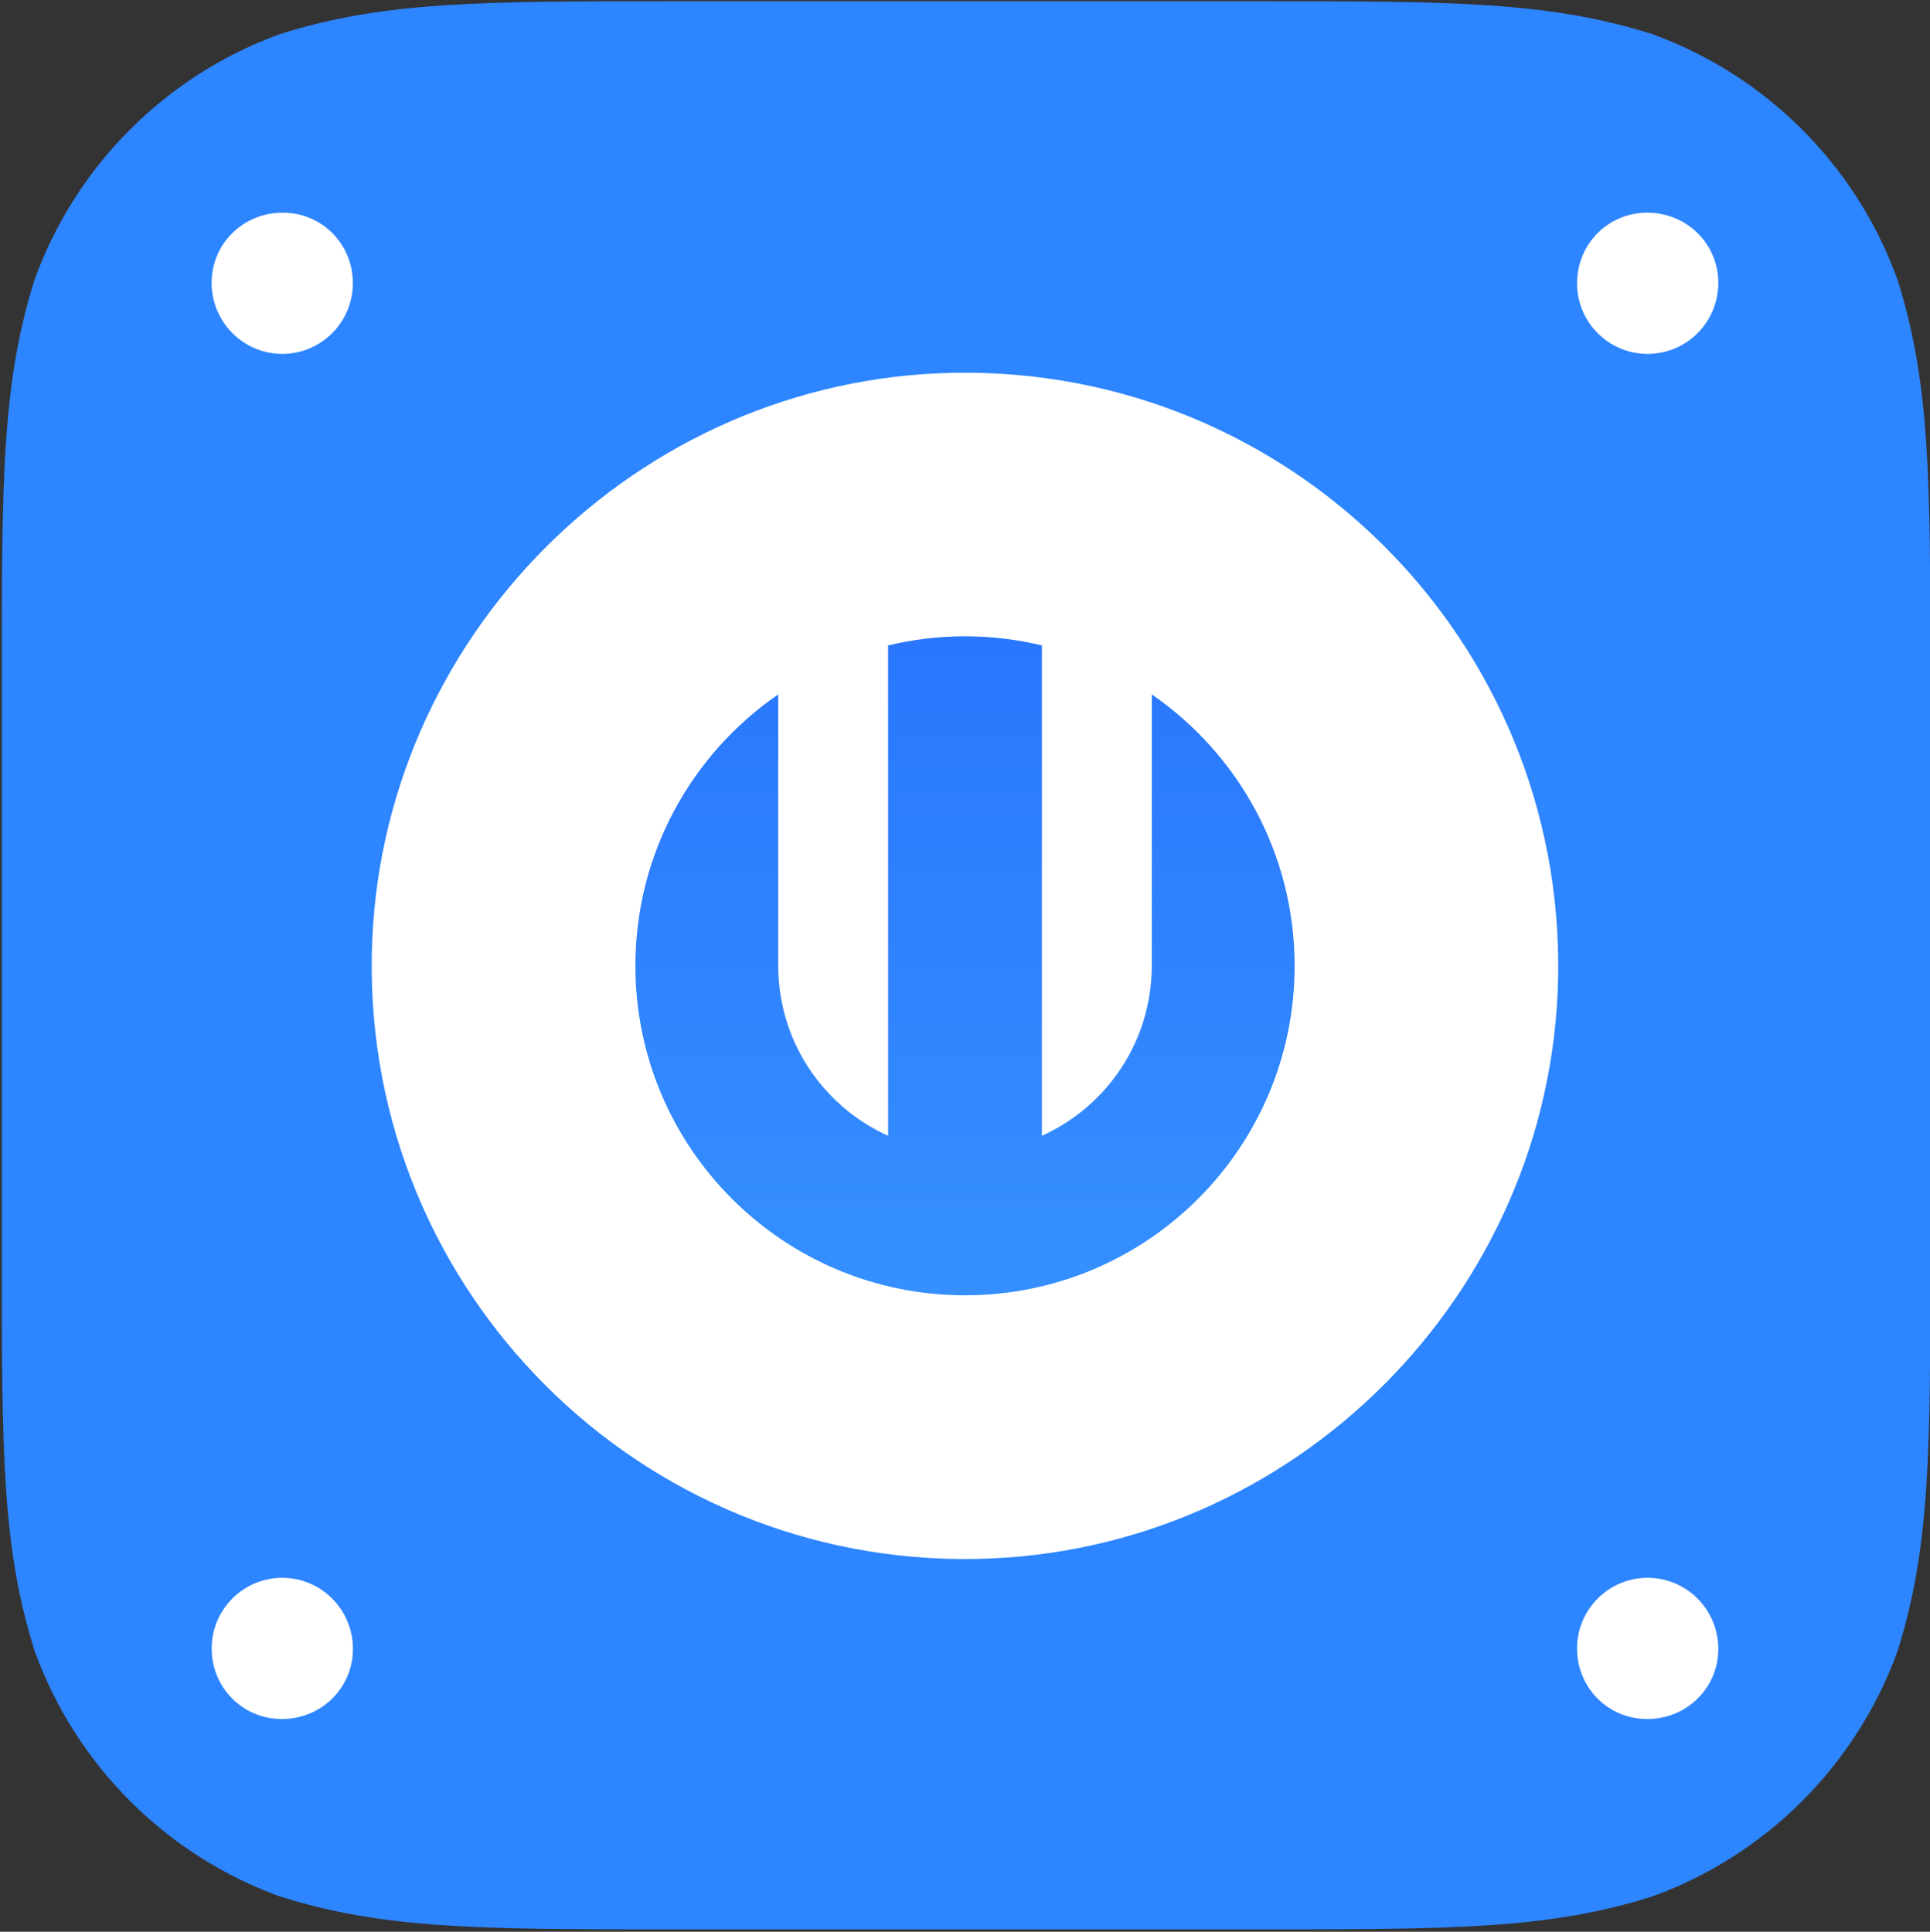 <?xml version="1.0" encoding="UTF-8"?>
<svg id="_图层_2" data-name="图层 2" xmlns="http://www.w3.org/2000/svg" xmlns:xlink="http://www.w3.org/1999/xlink" viewBox="0 0 232.4 232.65">
  <rect x="0" y="0" width="232.4" height="232.65" fill="#333333" stroke="none"/>
  <defs>
    <style>
      .cls-1 {
        fill: url(#_未命名的渐变_8);
      }

      .cls-1, .cls-2, .cls-3, .cls-4 {
        stroke-width: 0px;
      }

      .cls-2 {
        fill: none;
      }

      .cls-3 {
        fill: #fff;
      }

      .cls-5 {
        clip-path: url(#clippath);
      }

      .cls-4 {
        fill: #2d85ff;
      }
    </style>
    <clipPath id="clippath">
      <rect class="cls-2" width="232.4" height="232.65"/>
    </clipPath>
    <linearGradient id="_未命名的渐变_8" data-name="未命名的渐变 8" x1="629.86" y1="12.75" x2="629.86" y2="250.23" gradientTransform="translate(746.05 249.57) rotate(-180)" gradientUnits="userSpaceOnUse">
      <stop offset="0" stop-color="#41a9fe"/>
      <stop offset=".9" stop-color="#2266fe"/>
    </linearGradient>
  </defs>
  <g id="_图层_1-2" data-name="图层 1">
    <g class="cls-5">
      <path class="cls-4" d="m81.18.15h70.3c23.31,0,34.96,0,47.51,3.97,13.7,4.99,24.49,15.78,29.47,29.48,3.98,12.56,3.98,24.2,3.98,47.51v70.29c0,23.33,0,34.97-3.97,47.52-4.99,13.7-15.78,24.49-29.48,29.47-12.55,3.97-24.2,3.97-47.51,3.97h-70.29c-23.32,0-34.96,0-47.51-3.97-13.7-4.98-24.49-15.77-29.48-29.47C.22,186.37.22,174.72.22,151.4v-70.29c0-23.31,0-34.96,3.97-47.51,4.99-13.7,15.78-24.49,29.48-29.48C46.2.15,57.86.15,81.18.15h0Z"/>
    </g>
    <path class="cls-3" d="m117.55,187.75c-40.53.75-73.53-32.25-72.78-72.78.71-38.19,31.87-69.36,70.07-70.07,40.53-.75,73.53,32.25,72.78,72.78-.71,38.19-31.87,69.36-70.07,70.07Z"/>
    <path class="cls-1" d="m93.71,83.63v32.69c0,2.26.34,4.44.96,6.5,1.88,6.24,6.41,11.32,12.27,13.97v-59.06c2.97-.71,6.07-1.1,9.26-1.1s6.29.39,9.26,1.1v59.06c5.86-2.66,10.39-7.73,12.27-13.97.62-2.06.96-4.24.96-6.5v-32.69c10.39,7.16,17.2,19.13,17.2,32.69,0,21.92-17.77,39.68-39.69,39.68s-39.69-17.77-39.69-39.68c0-13.57,6.81-25.54,17.2-32.69Z"/>
    <path class="cls-3" d="m34.05,25.61c4.71,0,8.45,3.78,8.44,8.51,0,4.68-3.8,8.49-8.48,8.5-4.73,0-8.55-3.85-8.53-8.61.03-4.69,3.82-8.4,8.57-8.4Z"/>
    <path class="cls-3" d="m206.91,34.01c.03,4.76-3.79,8.62-8.53,8.61-4.68,0-8.48-3.81-8.48-8.5,0-4.73,3.74-8.5,8.44-8.51,4.75,0,8.54,3.71,8.57,8.4Z"/>
    <path class="cls-3" d="m198.34,207.03c-4.71,0-8.45-3.78-8.44-8.51,0-4.68,3.8-8.49,8.48-8.5,4.73,0,8.55,3.85,8.53,8.61-.03,4.69-3.82,8.4-8.57,8.4Z"/>
    <path class="cls-3" d="m33.93,207.03c-4.71,0-8.45-3.78-8.44-8.51,0-4.68,3.8-8.49,8.48-8.5,4.73,0,8.55,3.85,8.53,8.61-.03,4.69-3.82,8.4-8.57,8.4Z"/>
  </g>
</svg>